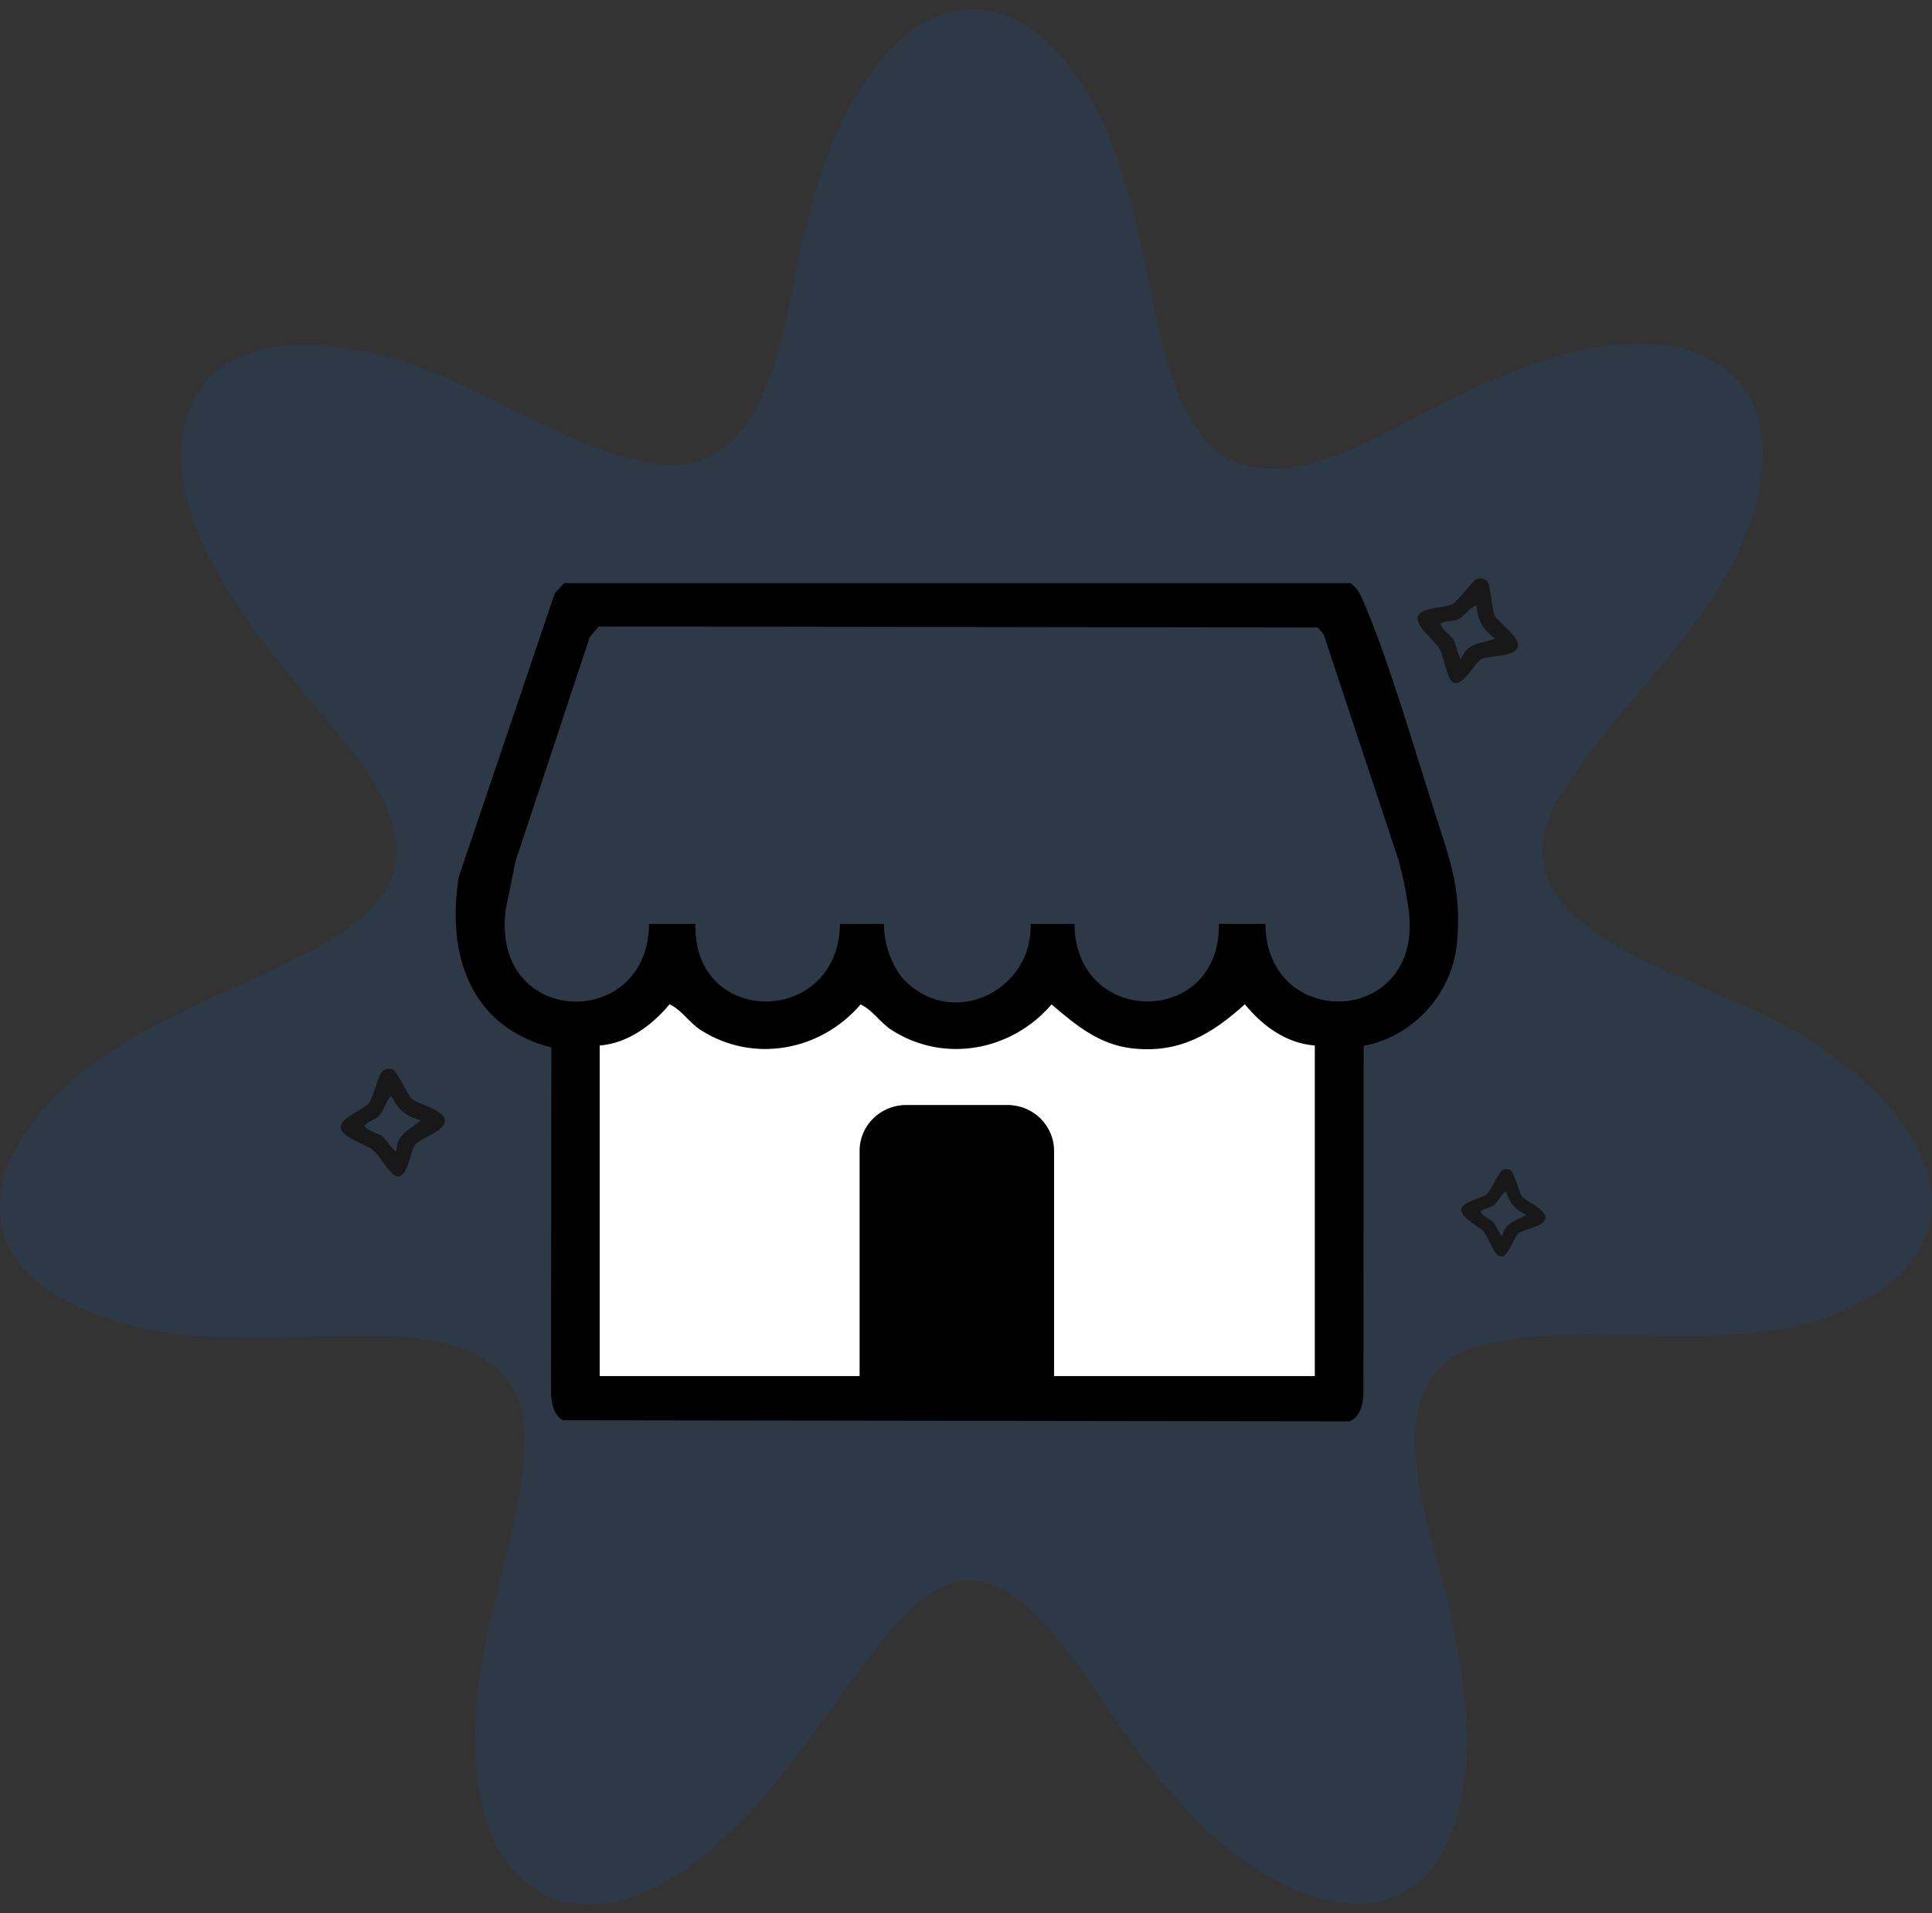<svg width="106" height="105" viewBox="0 0 106 105" fill="none" xmlns="http://www.w3.org/2000/svg">
<rect x="0" y="0" width="106" height="105" fill="#333333" stroke="none"/>
<g clip-path="url(#clip0_1_2786)">
<path d="M53.219 86.707C51.906 86.725 50.755 87.565 49.803 88.478C46.907 91.295 43.513 97.594 39.48 101.061C32.912 107.237 26.014 104.944 26.078 95.501C25.973 90.175 28.389 84.779 28.747 80.023C29.675 71.166 18.676 73.737 13.004 73.399C7.286 73.543 -2.094 71.025 0.416 64.026C5.625 51.548 30.886 54.378 18.254 39.919C14.363 35.189 7.177 27.316 11.05 21.225C13.114 18.596 17.012 18.634 20.073 19.313C26.276 20.531 31.424 25.294 36.99 25.542C43.016 25.223 43.032 15.975 44.535 11.379C45.762 6.004 50.076 -1.971 56.044 1.246C60.242 3.891 61.638 9.178 62.688 13.87C63.611 18.078 63.991 21.339 65.983 24.003C69.988 28.629 77.064 22.729 81.566 21.022C85.863 19.002 92.52 17.334 95.558 21.158C96.93 22.921 97.065 25.646 96.031 28.599C94.256 34.201 88.587 38.749 85.627 43.609C80.802 51.735 94.866 53.498 100.04 57.647C103.879 60.029 108.333 65.331 104.573 69.58C98.306 75.985 87.254 71.605 80.314 74.121C75.04 76.728 79.038 84.883 79.748 89.441C80.303 91.979 80.597 94.568 80.425 96.879C79.438 108.16 70.044 105.141 64.763 98.905C61.005 95.315 57.712 87.021 53.288 86.706H53.214L53.219 86.707Z" fill="#0077FF" fill-opacity="0.1"/>
<g clip-path="url(#clip1_1_2786)">
<path d="M73 76H32V56.439C33.614 56.31 35.013 55.233 36.006 54C36.735 54.358 37.115 55.078 37.807 55.534C40.835 57.524 44.7 56.74 46.957 54.008C47.683 54.362 48.062 55.082 48.754 55.534C51.778 57.524 55.643 56.74 57.905 54.008C59.289 55.221 60.613 56.382 62.536 56.608C65.244 56.921 67.093 55.764 68.99 54C69.998 55.274 71.356 56.31 73 56.439V76Z" fill="white"/>
<path d="M78.751 44.682C77.597 41.11 76.213 36.247 74.76 32.905C74.604 32.542 74.426 32.224 74.084 32H30.952L30.443 32.545L25.171 48.122C24.502 52.31 25.733 56.327 30.251 57.484L30.233 76.483C30.258 77.014 30.372 77.654 30.881 77.941L74.045 78C74.636 77.752 74.785 77.053 74.807 76.483L74.817 57.393C77.526 56.9 79.641 54.537 79.925 51.859C80.228 48.989 79.594 47.304 78.751 44.682ZM72.137 75.518H32.903V57.375C34.447 57.257 35.786 56.257 36.736 55.114C37.434 55.446 37.797 56.113 38.459 56.536C41.357 58.382 45.055 57.655 47.216 55.121C47.91 55.449 48.273 56.117 48.935 56.536C51.829 58.382 55.528 57.655 57.692 55.121C59.016 56.246 60.283 57.323 62.124 57.533C64.715 57.823 66.484 56.75 68.3 55.114C69.264 56.295 70.564 57.257 72.137 57.375V75.518ZM69.428 50.702H66.876C66.972 56.369 58.988 56.386 58.952 50.702H56.542C56.688 54.222 52.456 56.508 49.697 53.869C49.024 53.226 48.465 51.821 48.501 50.702H46.084C46.023 56.327 38.011 56.431 38.157 50.702H35.611C35.565 56.641 26.872 56.389 27.755 49.873L28.286 47.259L32.361 34.954L32.849 34.384L72.315 34.437L72.628 34.825L76.75 47.259L77.031 48.43C77.06 48.552 77.085 48.675 77.106 48.8L77.284 49.873C78.171 56.372 69.467 56.641 69.428 50.702Z" fill="black"/>
<path d="M49.722 60.64H55.275C56.684 60.64 57.831 61.766 57.831 63.15V76.434H47.162V63.15C47.162 61.766 48.309 60.64 49.718 60.64H49.722Z" fill="black"/>
</g>
<path d="M79.686 33.154C79.343 33.348 78.103 33.328 77.83 33.744C77.504 34.24 78.716 35.173 78.96 35.565C79.203 35.957 79.374 37.154 79.653 37.401C80.182 37.865 80.888 36.387 81.257 36.176C81.522 36.026 82.485 36.015 82.877 35.856C84.071 35.367 82.272 34.258 82.008 33.792C81.839 33.493 81.806 32.016 81.568 31.857C81.417 31.755 81.182 31.704 81.015 31.786C80.725 31.93 80.022 32.966 79.686 33.154ZM80.163 36.144C80.069 36.18 79.832 35.23 79.756 35.111C79.58 34.838 79.14 34.6 79.032 34.221C79.322 34.04 79.672 34.122 79.977 33.996C80.297 33.864 80.797 33.19 81.007 33.245C81.076 34.054 81.369 34.573 82.033 35.041C81.236 35.359 80.565 35.213 80.166 36.142L80.163 36.144Z" fill="#181818"/>
<path d="M20.219 60.561C19.968 60.865 18.804 61.293 18.699 61.778C18.574 62.359 20.04 62.794 20.409 63.072C20.777 63.35 21.366 64.405 21.715 64.535C22.376 64.778 22.503 63.144 22.772 62.815C22.965 62.579 23.859 62.222 24.168 61.933C25.106 61.048 23.029 60.66 22.614 60.32C22.349 60.102 21.787 58.736 21.507 58.673C21.33 58.632 21.093 58.669 20.966 58.806C20.747 59.044 20.464 60.264 20.219 60.561ZM21.739 63.178C21.665 63.246 21.101 62.445 20.988 62.361C20.726 62.169 20.229 62.106 19.992 61.792C20.198 61.518 20.554 61.469 20.793 61.241C21.044 61.003 21.268 60.194 21.484 60.17C21.839 60.9 22.299 61.279 23.087 61.476C22.458 62.06 21.779 62.165 21.741 63.176L21.739 63.178Z" fill="#181818"/>
<path d="M81.57 65.534C81.328 65.743 80.339 65.924 80.188 66.297C80.008 66.744 81.12 67.293 81.376 67.566C81.631 67.839 81.956 68.764 82.218 68.915C82.712 69.201 83.039 67.913 83.299 67.688C83.485 67.526 84.249 67.364 84.536 67.175C85.407 66.598 83.801 66.001 83.517 65.673C83.335 65.462 83.075 64.293 82.86 64.204C82.724 64.147 82.529 64.144 82.409 64.236C82.201 64.396 81.807 65.332 81.57 65.534ZM82.424 67.835C82.355 67.879 82.015 67.161 81.936 67.079C81.753 66.889 81.365 66.77 81.219 66.487C81.422 66.296 81.713 66.306 81.935 66.157C82.169 66.002 82.459 65.386 82.635 65.397C82.818 66.029 83.133 66.395 83.735 66.662C83.152 67.041 82.596 67.032 82.426 67.834L82.424 67.835Z" fill="#181818"/>
</g>
<defs>
<clipPath id="clip0_1_2786">
<rect width="106" height="104" fill="white" transform="translate(0 0.507)"/>
</clipPath>
<clipPath id="clip1_1_2786">
<rect width="55" height="46" fill="white" transform="translate(25 32)"/>
</clipPath>
</defs>
</svg>
